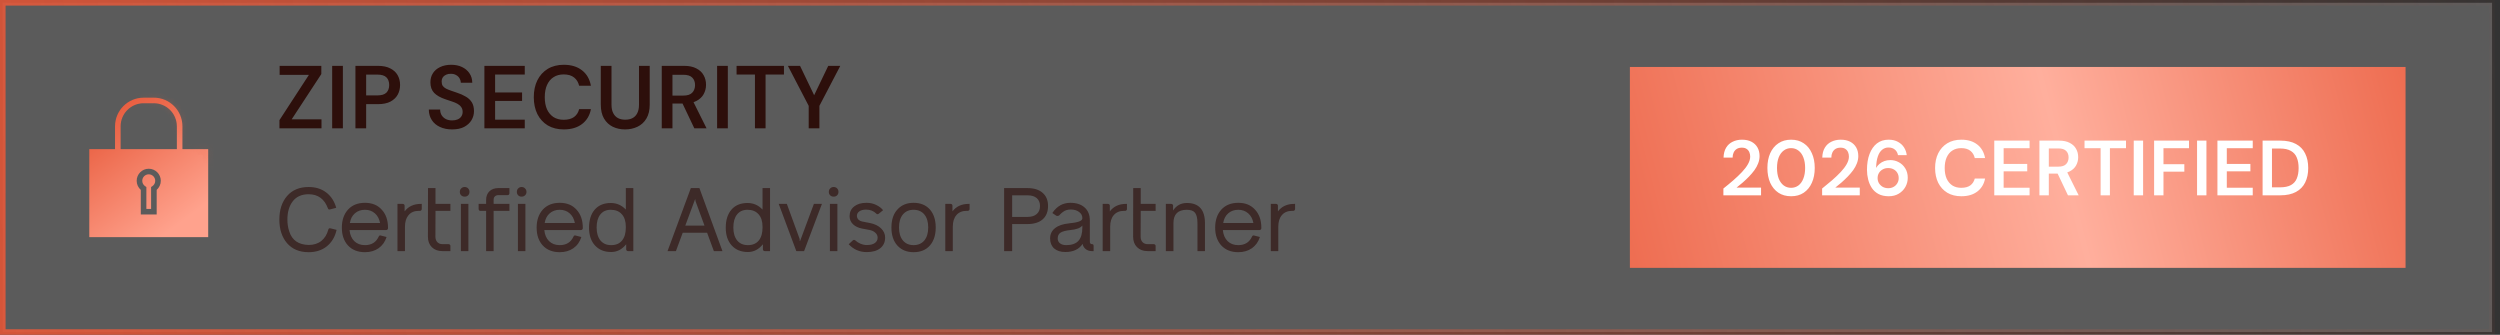 <svg width="448" height="60" viewBox="0 0 448 60" fill="none" xmlns="http://www.w3.org/2000/svg">
<rect x="0" y="0" width="448" height="60" fill="#333333" stroke="none"/>
<rect x="0.5" y="0.5" width="446.077" height="59" fill="#FBFBFB" fill-opacity="0.2"/>
<rect x="0.5" y="0.5" width="446.077" height="59" stroke="url(#paint0_linear_3001_631)"/>
<mask id="path-2-inside-1_3001_631" fill="white">
<path d="M27.561 17.5C30.395 17.5 32.692 19.798 32.692 22.632V26.73H37.308V42.5H16V26.73H20.615V22.632C20.615 19.798 22.913 17.5 25.747 17.5H27.561ZM26.653 30.238C25.46 30.239 24.492 31.206 24.492 32.399C24.492 33.048 24.779 33.629 25.23 34.024V38.438H28.077V34.024C28.528 33.629 28.815 33.048 28.815 32.399C28.815 31.206 27.847 30.238 26.653 30.238ZM26.653 31.238C27.295 31.238 27.815 31.758 27.815 32.399C27.815 32.801 27.611 33.156 27.299 33.365L27.077 33.514V37.438H26.23V33.514L26.009 33.365C25.696 33.156 25.492 32.801 25.492 32.399C25.492 31.758 26.012 31.238 26.653 31.238ZM25.747 18.5C23.465 18.5 21.615 20.35 21.615 22.632V26.73H31.692V22.632C31.692 20.35 29.842 18.5 27.561 18.5H25.747Z"/>
</mask>
<path d="M27.561 17.5C30.395 17.5 32.692 19.798 32.692 22.632V26.73H37.308V42.5H16V26.73H20.615V22.632C20.615 19.798 22.913 17.5 25.747 17.5H27.561ZM26.653 30.238C25.46 30.239 24.492 31.206 24.492 32.399C24.492 33.048 24.779 33.629 25.23 34.024V38.438H28.077V34.024C28.528 33.629 28.815 33.048 28.815 32.399C28.815 31.206 27.847 30.238 26.653 30.238ZM26.653 31.238C27.295 31.238 27.815 31.758 27.815 32.399C27.815 32.801 27.611 33.156 27.299 33.365L27.077 33.514V37.438H26.23V33.514L26.009 33.365C25.696 33.156 25.492 32.801 25.492 32.399C25.492 31.758 26.012 31.238 26.653 31.238ZM25.747 18.5C23.465 18.5 21.615 20.35 21.615 22.632V26.73H31.692V22.632C31.692 20.35 29.842 18.5 27.561 18.5H25.747Z" fill="url(#paint1_linear_3001_631)"/>
<path d="M27.561 17.5L27.561 16.5H27.561V17.5ZM32.692 26.73H31.692V27.73H32.692V26.73ZM37.308 26.73H38.308V25.73H37.308V26.73ZM37.308 42.5V43.5H38.308V42.5H37.308ZM16 42.5H15V43.5H16V42.5ZM16 26.73V25.73H15V26.73H16ZM20.615 26.73V27.73H21.615V26.73H20.615ZM26.653 30.238L26.653 29.238L26.653 29.238L26.653 30.238ZM24.492 32.399L23.492 32.399V32.399H24.492ZM25.23 34.024H26.23V33.571L25.89 33.272L25.23 34.024ZM25.23 38.438H24.23V39.438H25.23V38.438ZM28.077 38.438V39.438H29.077V38.438H28.077ZM28.077 34.024L27.418 33.272L27.077 33.571V34.024H28.077ZM28.815 32.399L29.815 32.399L29.815 32.399L28.815 32.399ZM26.653 31.238L26.653 30.238L26.653 30.238L26.653 31.238ZM27.815 32.399L28.815 32.399L28.815 32.399L27.815 32.399ZM27.299 33.365L27.855 34.196L27.856 34.196L27.299 33.365ZM27.077 33.514L26.521 32.683L26.077 32.98V33.514H27.077ZM27.077 37.438V38.438H28.077V37.438H27.077ZM26.23 37.438H25.23V38.438H26.23V37.438ZM26.23 33.514H27.23V32.98L26.787 32.683L26.23 33.514ZM26.009 33.365L25.452 34.196L25.452 34.196L26.009 33.365ZM25.492 32.399L24.492 32.399V32.399H25.492ZM21.615 26.73H20.615V27.73H21.615V26.73ZM31.692 26.73V27.73H32.692V26.73H31.692ZM27.561 18.5L27.561 17.5H27.561V18.5ZM27.561 17.5L27.561 18.5C29.842 18.5 31.692 20.35 31.692 22.632H32.692H33.692C33.692 19.245 30.947 16.5 27.561 16.5L27.561 17.5ZM32.692 22.632H31.692V26.73H32.692H33.692V22.632H32.692ZM32.692 26.73V27.73H37.308V26.73V25.73H32.692V26.73ZM37.308 26.73H36.308V42.5H37.308H38.308V26.73H37.308ZM37.308 42.5V41.5H16V42.5V43.5H37.308V42.5ZM16 42.5H17V26.73H16H15V42.5H16ZM16 26.73V27.73H20.615V26.73V25.73H16V26.73ZM20.615 26.73H21.615V22.632H20.615H19.615V26.73H20.615ZM20.615 22.632H21.615C21.615 20.35 23.465 18.5 25.747 18.5V17.5V16.5C22.361 16.5 19.615 19.245 19.615 22.632H20.615ZM25.747 17.5V18.5H27.561V17.5V16.5H25.747V17.5ZM26.653 30.238L26.653 29.238C24.908 29.239 23.493 30.654 23.492 32.399L24.492 32.399L25.492 32.4C25.492 31.758 26.012 31.238 26.654 31.238L26.653 30.238ZM24.492 32.399H23.492C23.492 33.35 23.914 34.201 24.571 34.776L25.23 34.024L25.89 33.272C25.644 33.057 25.492 32.746 25.492 32.399H24.492ZM25.23 34.024H24.23V38.438H25.23H26.23V34.024H25.23ZM25.23 38.438V39.438H28.077V38.438V37.438H25.23V38.438ZM28.077 38.438H29.077V34.024H28.077H27.077V38.438H28.077ZM28.077 34.024L28.736 34.776C29.393 34.201 29.815 33.35 29.815 32.399H28.815H27.815C27.815 32.746 27.663 33.057 27.418 33.272L28.077 34.024ZM28.815 32.399L29.815 32.399C29.815 30.653 28.398 29.238 26.653 29.238V30.238V31.238C27.295 31.238 27.815 31.759 27.815 32.4L28.815 32.399ZM26.653 31.238V32.238C26.743 32.238 26.815 32.311 26.815 32.4L27.815 32.399L28.815 32.399C28.815 31.206 27.847 30.238 26.653 30.238V31.238ZM27.815 32.399H26.815C26.815 32.453 26.79 32.503 26.742 32.535L27.299 33.365L27.856 34.196C28.433 33.809 28.815 33.148 28.815 32.399H27.815ZM27.299 33.365L26.742 32.534L26.521 32.683L27.077 33.514L27.634 34.345L27.855 34.196L27.299 33.365ZM27.077 33.514H26.077V37.438H27.077H28.077V33.514H27.077ZM27.077 37.438V36.438H26.23V37.438V38.438H27.077V37.438ZM26.23 37.438H27.23V33.514H26.23H25.23V37.438H26.23ZM26.23 33.514L26.787 32.683L26.565 32.534L26.009 33.365L25.452 34.196L25.674 34.345L26.23 33.514ZM26.009 33.365L26.566 32.535C26.518 32.503 26.492 32.453 26.492 32.399H25.492H24.492C24.492 33.148 24.874 33.809 25.452 34.196L26.009 33.365ZM25.492 32.399L26.492 32.4C26.492 32.311 26.565 32.238 26.654 32.238L26.653 31.238L26.653 30.238C25.46 30.239 24.493 31.206 24.492 32.399L25.492 32.399ZM25.747 18.5V17.5C22.913 17.5 20.615 19.798 20.615 22.632H21.615H22.615C22.615 20.902 24.018 19.5 25.747 19.5V18.5ZM21.615 22.632H20.615V26.73H21.615H22.615V22.632H21.615ZM21.615 26.73V27.73H31.692V26.73V25.73H21.615V26.73ZM31.692 26.73H32.692V22.632H31.692H30.692V26.73H31.692ZM31.692 22.632H32.692C32.692 19.798 30.395 17.5 27.561 17.5L27.561 18.5L27.561 19.5C29.29 19.5 30.692 20.902 30.692 22.632H31.692ZM27.561 18.5V17.5H25.747V18.5V19.5H27.561V18.5Z" fill="url(#paint2_linear_3001_631)" mask="url(#path-2-inside-1_3001_631)"/>
<path d="M50.077 23V21.528L55.357 13.416H50.109V11.8H57.581V13.272L52.269 21.384H57.613V23H50.077ZM59.523 23V11.8H61.443V23H59.523ZM63.695 23V11.8H67.727C68.623 11.8 69.364 11.955 69.951 12.264C70.537 12.563 70.975 12.968 71.263 13.48C71.551 13.992 71.695 14.579 71.695 15.24C71.695 15.859 71.556 16.429 71.279 16.952C71.001 17.464 70.569 17.88 69.983 18.2C69.396 18.509 68.644 18.664 67.727 18.664H65.615V23H63.695ZM65.615 17.096H67.615C68.372 17.096 68.916 16.931 69.247 16.6C69.577 16.259 69.743 15.805 69.743 15.24C69.743 14.653 69.577 14.195 69.247 13.864C68.916 13.533 68.372 13.368 67.615 13.368H65.615V17.096ZM81.017 23.192C80.206 23.192 79.486 23.048 78.857 22.76C78.228 22.472 77.737 22.061 77.385 21.528C77.033 20.995 76.852 20.36 76.841 19.624H78.873C78.873 19.997 78.958 20.333 79.129 20.632C79.31 20.92 79.556 21.149 79.865 21.32C80.185 21.491 80.569 21.576 81.017 21.576C81.401 21.576 81.732 21.517 82.009 21.4C82.297 21.272 82.516 21.096 82.665 20.872C82.825 20.637 82.905 20.365 82.905 20.056C82.905 19.704 82.82 19.416 82.649 19.192C82.489 18.957 82.265 18.76 81.977 18.6C81.689 18.44 81.358 18.301 80.985 18.184C80.612 18.056 80.217 17.923 79.801 17.784C78.916 17.485 78.249 17.107 77.801 16.648C77.353 16.179 77.129 15.555 77.129 14.776C77.129 14.125 77.284 13.565 77.593 13.096C77.902 12.627 78.334 12.264 78.889 12.008C79.454 11.741 80.105 11.608 80.841 11.608C81.588 11.608 82.238 11.741 82.793 12.008C83.358 12.275 83.801 12.648 84.121 13.128C84.452 13.597 84.622 14.163 84.633 14.824H82.585C82.574 14.547 82.5 14.291 82.361 14.056C82.222 13.811 82.02 13.613 81.753 13.464C81.497 13.304 81.182 13.224 80.809 13.224C80.489 13.213 80.201 13.267 79.945 13.384C79.7 13.491 79.502 13.651 79.353 13.864C79.214 14.067 79.145 14.323 79.145 14.632C79.145 14.931 79.209 15.181 79.337 15.384C79.476 15.576 79.673 15.741 79.929 15.88C80.185 16.008 80.484 16.131 80.825 16.248C81.166 16.365 81.54 16.493 81.945 16.632C82.5 16.813 83.001 17.037 83.449 17.304C83.908 17.56 84.27 17.896 84.537 18.312C84.804 18.728 84.937 19.267 84.937 19.928C84.937 20.504 84.788 21.043 84.489 21.544C84.19 22.035 83.753 22.435 83.177 22.744C82.601 23.043 81.881 23.192 81.017 23.192ZM86.804 23V11.8H94.036V13.352H88.724V16.568H93.556V18.088H88.724V21.448H94.036V23H86.804ZM101.03 23.192C99.921 23.192 98.961 22.952 98.15 22.472C97.35 21.981 96.731 21.304 96.294 20.44C95.867 19.565 95.654 18.557 95.654 17.416C95.654 16.264 95.867 15.256 96.294 14.392C96.731 13.517 97.35 12.835 98.15 12.344C98.961 11.853 99.921 11.608 101.03 11.608C102.363 11.608 103.451 11.939 104.294 12.6C105.137 13.251 105.67 14.173 105.894 15.368H103.782C103.633 14.739 103.329 14.243 102.87 13.88C102.411 13.517 101.793 13.336 101.014 13.336C100.31 13.336 99.702 13.501 99.19 13.832C98.689 14.152 98.299 14.621 98.022 15.24C97.755 15.848 97.622 16.573 97.622 17.416C97.622 18.259 97.755 18.984 98.022 19.592C98.299 20.189 98.689 20.653 99.19 20.984C99.702 21.304 100.31 21.464 101.014 21.464C101.793 21.464 102.411 21.299 102.87 20.968C103.329 20.627 103.633 20.157 103.782 19.56H105.894C105.681 20.691 105.147 21.581 104.294 22.232C103.451 22.872 102.363 23.192 101.03 23.192ZM112.013 23.192C111.202 23.192 110.466 23.032 109.805 22.712C109.154 22.392 108.631 21.901 108.237 21.24C107.853 20.579 107.661 19.747 107.661 18.744V11.8H109.581V18.76C109.581 19.368 109.682 19.869 109.885 20.264C110.087 20.659 110.37 20.957 110.733 21.16C111.106 21.352 111.543 21.448 112.045 21.448C112.557 21.448 112.994 21.352 113.357 21.16C113.73 20.957 114.013 20.659 114.205 20.264C114.407 19.869 114.509 19.368 114.509 18.76V11.8H116.429V18.744C116.429 19.747 116.231 20.579 115.837 21.24C115.442 21.901 114.909 22.392 114.237 22.712C113.565 23.032 112.823 23.192 112.013 23.192ZM118.585 23V11.8H122.601C123.487 11.8 124.217 11.955 124.793 12.264C125.38 12.563 125.812 12.968 126.089 13.48C126.377 13.981 126.521 14.552 126.521 15.192C126.521 15.789 126.383 16.344 126.105 16.856C125.828 17.368 125.396 17.779 124.809 18.088C124.223 18.397 123.471 18.552 122.553 18.552H120.505V23H118.585ZM124.425 23L122.073 18.056H124.153L126.617 23H124.425ZM120.505 17.128H122.473C123.188 17.128 123.711 16.957 124.041 16.616C124.383 16.264 124.553 15.805 124.553 15.24C124.553 14.685 124.388 14.243 124.057 13.912C123.727 13.571 123.199 13.4 122.473 13.4H120.505V17.128ZM128.507 23V11.8H130.427V23H128.507ZM135.287 23V13.352H131.991V11.8H140.487V13.352H137.191V23H135.287ZM144.918 23V18.968L141.19 11.8H143.366L146.102 17.496H145.686L148.422 11.8H150.582L146.838 18.968V23H144.918Z" fill="#2D0F0B"/>
<path opacity="0.64" d="M55.309 45.192C53.655 45.192 52.365 44.653 51.437 43.576C50.519 42.499 50.061 41.091 50.061 39.352C50.061 37.592 50.525 36.179 51.453 35.112C52.381 34.045 53.666 33.512 55.309 33.512C56.567 33.512 57.623 33.843 58.477 34.504C59.33 35.155 59.922 36.067 60.253 37.24L59.133 37.528C58.951 37.581 58.829 37.517 58.765 37.336C58.135 35.651 56.983 34.808 55.309 34.808C54.061 34.808 53.111 35.229 52.461 36.072C51.821 36.904 51.501 37.997 51.501 39.352C51.501 40.131 51.618 40.856 51.853 41.528C52.354 43.064 53.506 43.853 55.309 43.896C56.226 43.896 56.983 43.656 57.581 43.176C58.189 42.685 58.605 42.013 58.829 41.16C58.882 40.947 59.015 40.867 59.229 40.92L60.317 41.192C60.039 42.44 59.458 43.421 58.573 44.136C57.698 44.84 56.61 45.192 55.309 45.192ZM65.403 36.344C66.673 36.344 67.675 36.755 68.411 37.576C69.158 38.387 69.531 39.459 69.531 40.792V40.904C69.531 40.989 69.499 41.064 69.435 41.128C69.371 41.192 69.297 41.224 69.211 41.224H62.635C62.71 42.056 62.993 42.717 63.483 43.208C63.974 43.688 64.614 43.928 65.403 43.928C66.577 43.928 67.398 43.416 67.867 42.392C67.942 42.221 68.059 42.157 68.219 42.2L69.275 42.472C68.998 43.336 68.518 44.008 67.835 44.488C67.153 44.957 66.342 45.192 65.403 45.192C64.123 45.192 63.11 44.792 62.363 43.992C61.627 43.192 61.259 42.125 61.259 40.792C61.259 39.459 61.627 38.381 62.363 37.56C63.11 36.749 64.123 36.344 65.403 36.344ZM65.403 37.592C64.678 37.592 64.075 37.805 63.595 38.232C63.115 38.648 62.817 39.224 62.699 39.96H68.107C67.969 39.224 67.659 38.648 67.179 38.232C66.699 37.805 66.107 37.592 65.403 37.592ZM80.714 36.536V37.784H78.042L78.026 42.424C78.026 42.819 78.138 43.139 78.362 43.384C78.597 43.629 78.906 43.752 79.29 43.752H80.394C80.479 43.752 80.554 43.784 80.618 43.848C80.682 43.901 80.714 43.971 80.714 44.056V45H79.29C78.49 45 77.855 44.765 77.386 44.296C76.916 43.827 76.682 43.203 76.682 42.424L76.698 33.704H78.042V36.536H80.714ZM72.506 36.84V37.88C73.178 36.984 74.154 36.536 75.434 36.536H75.578V37.464C75.578 37.549 75.546 37.624 75.482 37.688C75.418 37.752 75.349 37.784 75.274 37.784H75.05C74.26 37.784 73.647 38.04 73.21 38.552C72.783 39.053 72.57 39.741 72.57 40.616V45H71.226V36.536H72.186C72.271 36.536 72.346 36.568 72.41 36.632C72.474 36.685 72.506 36.755 72.506 36.84ZM84.129 34.392C84.129 34.637 84.049 34.84 83.889 35C83.729 35.16 83.521 35.24 83.265 35.24C83.019 35.24 82.811 35.16 82.641 35C82.481 34.84 82.401 34.637 82.401 34.392C82.401 34.136 82.481 33.928 82.641 33.768C82.811 33.597 83.019 33.512 83.265 33.512C83.521 33.512 83.729 33.597 83.889 33.768C84.049 33.928 84.129 34.136 84.129 34.392ZM83.937 45H82.593V36.536H83.937V45ZM94.09 35C93.93 35.16 93.722 35.24 93.466 35.24C93.221 35.24 93.018 35.16 92.858 35C92.698 34.84 92.618 34.637 92.618 34.392C92.618 34.136 92.698 33.928 92.858 33.768C93.018 33.597 93.221 33.512 93.466 33.512C93.722 33.512 93.93 33.597 94.09 33.768C94.261 33.928 94.346 34.136 94.346 34.392C94.346 34.637 94.261 34.84 94.09 35ZM87.114 36.536V35.8C87.114 35.171 87.312 34.664 87.706 34.28C88.101 33.896 88.634 33.704 89.306 33.704H91.29V34.648C91.29 34.733 91.258 34.808 91.194 34.872C91.13 34.936 91.056 34.968 90.97 34.968H89.306C89.05 34.968 88.842 35.043 88.682 35.192C88.533 35.341 88.458 35.544 88.458 35.8V36.536H91.29V37.784H88.458V45H87.114V37.784H86.074C85.989 37.784 85.914 37.752 85.85 37.688C85.797 37.624 85.77 37.549 85.77 37.464V36.536H87.114ZM94.154 45H92.81V36.536H94.154V45ZM100.309 36.344C101.579 36.344 102.581 36.755 103.317 37.576C104.064 38.387 104.437 39.459 104.437 40.792V40.904C104.437 40.989 104.405 41.064 104.341 41.128C104.277 41.192 104.203 41.224 104.117 41.224H97.541C97.616 42.056 97.899 42.717 98.389 43.208C98.88 43.688 99.52 43.928 100.309 43.928C101.483 43.928 102.304 43.416 102.773 42.392C102.848 42.221 102.965 42.157 103.125 42.2L104.181 42.472C103.904 43.336 103.424 44.008 102.741 44.488C102.059 44.957 101.248 45.192 100.309 45.192C99.029 45.192 98.016 44.792 97.269 43.992C96.534 43.192 96.165 42.125 96.165 40.792C96.165 39.459 96.534 38.381 97.269 37.56C98.016 36.749 99.029 36.344 100.309 36.344ZM100.309 37.592C99.584 37.592 98.981 37.805 98.501 38.232C98.022 38.648 97.723 39.224 97.606 39.96H103.013C102.875 39.224 102.565 38.648 102.085 38.232C101.605 37.805 101.013 37.592 100.309 37.592ZM112.148 37.56V33.704H113.492V45H112.532C112.447 45 112.372 44.968 112.308 44.904C112.244 44.84 112.212 44.765 112.212 44.68V43.768C111.476 44.696 110.58 45.16 109.524 45.16C108.308 45.16 107.343 44.771 106.628 43.992C105.913 43.213 105.556 42.152 105.556 40.808C105.556 39.432 105.897 38.349 106.58 37.56C107.273 36.771 108.228 36.376 109.444 36.376C110.511 36.376 111.412 36.771 112.148 37.56ZM109.524 43.928C110.367 43.928 111.012 43.656 111.46 43.112C111.919 42.568 112.148 41.784 112.148 40.76V40.648C112.148 39.667 111.908 38.915 111.428 38.392C110.959 37.859 110.297 37.592 109.444 37.592C108.644 37.592 108.02 37.875 107.572 38.44C107.135 38.995 106.916 39.768 106.916 40.76C106.916 41.752 107.145 42.531 107.604 43.096C108.063 43.651 108.703 43.928 109.524 43.928ZM129.462 45H127.926L126.71 41.704H122.342L121.126 45H119.622L123.798 33.704H125.334L129.462 45ZM124.55 35.72L122.806 40.424H126.246L124.646 36.072C124.625 35.987 124.614 35.933 124.614 35.912V35.8C124.614 35.747 124.593 35.72 124.55 35.72ZM136.648 37.56V33.704H137.992V45H137.032C136.947 45 136.872 44.968 136.808 44.904C136.744 44.84 136.712 44.765 136.712 44.68V43.768C135.976 44.696 135.08 45.16 134.024 45.16C132.808 45.16 131.843 44.771 131.128 43.992C130.413 43.213 130.056 42.152 130.056 40.808C130.056 39.432 130.397 38.349 131.08 37.56C131.773 36.771 132.728 36.376 133.944 36.376C135.011 36.376 135.912 36.771 136.648 37.56ZM134.024 43.928C134.867 43.928 135.512 43.656 135.96 43.112C136.419 42.568 136.648 41.784 136.648 40.76V40.648C136.648 39.667 136.408 38.915 135.928 38.392C135.459 37.859 134.797 37.592 133.944 37.592C133.144 37.592 132.52 37.875 132.072 38.44C131.635 38.995 131.416 39.768 131.416 40.76C131.416 41.752 131.645 42.531 132.104 43.096C132.563 43.651 133.203 43.928 134.024 43.928ZM143.37 43.208L145.85 36.536H147.29L144.09 45H142.698L139.546 36.536H141.002L143.274 42.76C143.295 42.845 143.306 42.899 143.306 42.92V43.128C143.306 43.181 143.327 43.208 143.37 43.208ZM150.254 34.392C150.254 34.637 150.174 34.84 150.014 35C149.854 35.16 149.646 35.24 149.39 35.24C149.144 35.24 148.936 35.16 148.766 35C148.606 34.84 148.526 34.637 148.526 34.392C148.526 34.136 148.606 33.928 148.766 33.768C148.936 33.597 149.144 33.512 149.39 33.512C149.646 33.512 149.854 33.597 150.014 33.768C150.174 33.928 150.254 34.136 150.254 34.392ZM150.062 45H148.718V36.536H150.062V45ZM155.319 45.176C154.039 45.176 152.962 44.707 152.087 43.768L152.839 43.064C152.978 42.957 153.122 42.963 153.271 43.08C153.517 43.315 153.826 43.512 154.199 43.672C154.583 43.832 154.957 43.912 155.319 43.912C155.949 43.912 156.429 43.795 156.759 43.56C157.101 43.325 157.271 43 157.271 42.584C157.271 42.243 157.133 41.949 156.855 41.704C156.589 41.448 156.215 41.277 155.735 41.192L154.519 40.968C153.826 40.84 153.271 40.579 152.855 40.184C152.45 39.779 152.247 39.299 152.247 38.744C152.247 38.008 152.519 37.427 153.063 37C153.607 36.563 154.343 36.344 155.271 36.344C155.933 36.344 156.525 36.477 157.047 36.744C157.57 37 157.97 37.309 158.247 37.672L157.479 38.296C157.319 38.424 157.17 38.419 157.031 38.28C156.551 37.8 155.938 37.56 155.191 37.56C154.69 37.56 154.29 37.667 153.991 37.88C153.703 38.083 153.559 38.349 153.559 38.68C153.559 38.925 153.645 39.144 153.815 39.336C153.997 39.517 154.242 39.64 154.551 39.704C154.775 39.757 154.994 39.8 155.207 39.832C155.431 39.864 155.655 39.907 155.879 39.96C156.733 40.131 157.399 40.451 157.879 40.92C158.37 41.389 158.615 41.944 158.615 42.584C158.615 43.384 158.322 44.019 157.735 44.488C157.149 44.947 156.343 45.176 155.319 45.176ZM163.712 45.192C162.506 45.192 161.541 44.797 160.816 44.008C160.101 43.219 159.744 42.141 159.744 40.776C159.744 39.4 160.101 38.323 160.816 37.544C161.541 36.744 162.506 36.344 163.712 36.344C164.949 36.344 165.92 36.739 166.624 37.528C167.328 38.317 167.68 39.4 167.68 40.776C167.68 42.131 167.328 43.208 166.624 44.008C165.92 44.797 164.949 45.192 163.712 45.192ZM161.792 43.08C162.261 43.645 162.901 43.928 163.712 43.928C164.533 43.928 165.178 43.645 165.648 43.08C166.106 42.525 166.336 41.752 166.336 40.76C166.336 39.768 166.106 38.995 165.648 38.44C165.178 37.875 164.533 37.592 163.712 37.592C162.901 37.592 162.261 37.875 161.792 38.44C161.333 38.995 161.104 39.768 161.104 40.76C161.104 41.752 161.333 42.525 161.792 43.08ZM173.606 36.536H173.75V37.464C173.75 37.549 173.718 37.624 173.654 37.688C173.59 37.752 173.52 37.784 173.446 37.784H173.222C172.432 37.784 171.819 38.04 171.382 38.552C170.955 39.053 170.742 39.741 170.742 40.616V45H169.398V36.536H170.358C170.443 36.536 170.518 36.568 170.582 36.632C170.646 36.685 170.678 36.755 170.678 36.84V37.88C171.35 36.984 172.326 36.536 173.606 36.536ZM179.937 33.704H184.097C185.281 33.704 186.193 33.987 186.833 34.552C187.484 35.107 187.809 35.896 187.809 36.92C187.809 37.955 187.484 38.755 186.833 39.32C186.193 39.875 185.281 40.152 184.097 40.152H181.377V45H179.937V33.704ZM181.377 38.872H184.097C184.833 38.872 185.393 38.701 185.777 38.36C186.172 38.019 186.369 37.539 186.369 36.92C186.369 36.301 186.172 35.827 185.777 35.496C185.393 35.165 184.833 35 184.097 35H181.377V38.872ZM195.684 43.752H195.7C195.881 43.752 195.972 43.843 195.972 44.024V45H195.7C195.252 45 194.873 44.883 194.564 44.648C194.265 44.413 194.078 44.099 194.004 43.704C193.364 44.675 192.329 45.16 190.9 45.16C190.057 45.16 189.39 44.947 188.9 44.52C188.42 44.083 188.18 43.485 188.18 42.728C188.18 41.96 188.473 41.347 189.06 40.888C189.646 40.419 190.489 40.131 191.588 40.024C193.134 39.885 193.924 39.597 193.956 39.16V39.048C193.956 38.632 193.764 38.28 193.38 37.992C193.006 37.693 192.5 37.544 191.86 37.544C191.316 37.544 190.857 37.688 190.484 37.976C190.366 38.061 190.281 38.131 190.228 38.184C190.206 38.205 190.169 38.237 190.116 38.28C190.073 38.323 190.03 38.365 189.988 38.408C189.956 38.44 189.924 38.472 189.892 38.504L189.844 38.568C189.769 38.643 189.662 38.685 189.524 38.696C189.396 38.707 189.294 38.68 189.22 38.616L188.58 38.168C189.39 36.952 190.468 36.344 191.812 36.344C192.889 36.344 193.737 36.621 194.356 37.176C194.985 37.72 195.3 38.504 195.3 39.528V43.288C195.3 43.597 195.428 43.752 195.684 43.752ZM191.06 43.928C192.052 43.928 192.782 43.672 193.252 43.16C193.721 42.648 193.956 41.859 193.956 40.792V40.408C193.636 40.845 192.926 41.117 191.828 41.224C190.985 41.309 190.393 41.464 190.052 41.688C189.71 41.912 189.54 42.259 189.54 42.728C189.54 43.101 189.678 43.395 189.956 43.608C190.233 43.821 190.601 43.928 191.06 43.928ZM207.089 36.536V37.784H204.417L204.401 42.424C204.401 42.819 204.513 43.139 204.737 43.384C204.972 43.629 205.281 43.752 205.665 43.752H206.769C206.854 43.752 206.929 43.784 206.993 43.848C207.057 43.901 207.089 43.971 207.089 44.056V45H205.665C204.865 45 204.23 44.765 203.761 44.296C203.292 43.827 203.057 43.203 203.057 42.424L203.073 33.704H204.417V36.536H207.089ZM198.881 36.84V37.88C199.553 36.984 200.529 36.536 201.809 36.536H201.953V37.464C201.953 37.549 201.921 37.624 201.857 37.688C201.793 37.752 201.724 37.784 201.649 37.784H201.425C200.636 37.784 200.022 38.04 199.585 38.552C199.158 39.053 198.945 39.741 198.945 40.616V45H197.601V36.536H198.561C198.646 36.536 198.721 36.568 198.785 36.632C198.849 36.685 198.881 36.755 198.881 36.84ZM212.68 36.376C214.845 36.376 215.928 37.581 215.928 39.992V45H214.584V39.992C214.584 39.139 214.445 38.525 214.168 38.152C213.89 37.779 213.394 37.592 212.68 37.592C211.08 37.592 210.28 38.392 210.28 39.992V45H208.92V36.536H209.896C209.981 36.536 210.056 36.568 210.12 36.632C210.184 36.685 210.216 36.755 210.216 36.84V37.72C210.802 36.824 211.624 36.376 212.68 36.376ZM221.903 36.344C223.173 36.344 224.175 36.755 224.911 37.576C225.658 38.387 226.031 39.459 226.031 40.792V40.904C226.031 40.989 225.999 41.064 225.935 41.128C225.871 41.192 225.797 41.224 225.711 41.224H219.135C219.21 42.056 219.493 42.717 219.983 43.208C220.474 43.688 221.114 43.928 221.903 43.928C223.077 43.928 223.898 43.416 224.367 42.392C224.442 42.221 224.559 42.157 224.719 42.2L225.775 42.472C225.498 43.336 225.018 44.008 224.335 44.488C223.653 44.957 222.842 45.192 221.903 45.192C220.623 45.192 219.61 44.792 218.863 43.992C218.127 43.192 217.759 42.125 217.759 40.792C217.759 39.459 218.127 38.381 218.863 37.56C219.61 36.749 220.623 36.344 221.903 36.344ZM221.903 37.592C221.178 37.592 220.575 37.805 220.095 38.232C219.615 38.648 219.317 39.224 219.199 39.96H224.607C224.469 39.224 224.159 38.648 223.679 38.232C223.199 37.805 222.607 37.592 221.903 37.592ZM231.934 36.536H232.078V37.464C232.078 37.549 232.046 37.624 231.982 37.688C231.918 37.752 231.849 37.784 231.774 37.784H231.55C230.761 37.784 230.147 38.04 229.71 38.552C229.283 39.053 229.07 39.741 229.07 40.616V45H227.726V36.536H228.686C228.771 36.536 228.846 36.568 228.91 36.632C228.974 36.685 229.006 36.755 229.006 36.84V37.88C229.678 36.984 230.654 36.536 231.934 36.536Z" fill="#2D0F0B"/>
<rect width="139" height="36" transform="translate(292.076 12)" fill="url(#paint3_linear_3001_631)"/>
<path d="M308.832 35V33.782C309.458 33.287 310.055 32.793 310.624 32.298C311.194 31.803 311.707 31.313 312.164 30.828C312.622 30.343 312.981 29.867 313.242 29.4C313.504 28.933 313.634 28.485 313.634 28.056C313.634 27.776 313.583 27.515 313.48 27.272C313.378 27.029 313.214 26.833 312.99 26.684C312.776 26.535 312.486 26.46 312.122 26.46C311.768 26.46 311.464 26.539 311.212 26.698C310.97 26.857 310.788 27.071 310.666 27.342C310.545 27.603 310.484 27.902 310.484 28.238H308.86C308.879 27.529 309.033 26.936 309.322 26.46C309.612 25.984 310.004 25.629 310.498 25.396C310.993 25.153 311.548 25.032 312.164 25.032C312.827 25.032 313.392 25.153 313.858 25.396C314.325 25.639 314.684 25.979 314.936 26.418C315.188 26.857 315.314 27.375 315.314 27.972C315.314 28.411 315.23 28.845 315.062 29.274C314.904 29.694 314.68 30.105 314.39 30.506C314.101 30.898 313.774 31.281 313.41 31.654C313.056 32.018 312.687 32.368 312.304 32.704C311.922 33.031 311.553 33.334 311.198 33.614H315.58V35H308.832ZM320.974 35.168C320.088 35.168 319.327 34.958 318.692 34.538C318.058 34.109 317.568 33.516 317.222 32.76C316.886 31.995 316.718 31.108 316.718 30.1C316.718 29.092 316.886 28.21 317.222 27.454C317.568 26.689 318.058 26.096 318.692 25.676C319.327 25.247 320.088 25.032 320.974 25.032C321.852 25.032 322.603 25.247 323.228 25.676C323.863 26.096 324.348 26.689 324.684 27.454C325.03 28.21 325.202 29.092 325.202 30.1C325.202 31.108 325.03 31.995 324.684 32.76C324.348 33.516 323.863 34.109 323.228 34.538C322.603 34.958 321.852 35.168 320.974 35.168ZM320.96 33.656C321.455 33.656 321.894 33.516 322.276 33.236C322.659 32.947 322.953 32.536 323.158 32.004C323.373 31.472 323.48 30.837 323.48 30.1C323.48 29.363 323.373 28.728 323.158 28.196C322.953 27.664 322.659 27.258 322.276 26.978C321.894 26.689 321.455 26.544 320.96 26.544C320.466 26.544 320.027 26.689 319.644 26.978C319.262 27.258 318.963 27.664 318.748 28.196C318.543 28.728 318.44 29.363 318.44 30.1C318.44 30.837 318.543 31.472 318.748 32.004C318.963 32.536 319.262 32.947 319.644 33.236C320.027 33.516 320.466 33.656 320.96 33.656ZM326.524 35V33.782C327.149 33.287 327.746 32.793 328.316 32.298C328.885 31.803 329.398 31.313 329.856 30.828C330.313 30.343 330.672 29.867 330.934 29.4C331.195 28.933 331.326 28.485 331.326 28.056C331.326 27.776 331.274 27.515 331.172 27.272C331.069 27.029 330.906 26.833 330.682 26.684C330.467 26.535 330.178 26.46 329.814 26.46C329.459 26.46 329.156 26.539 328.904 26.698C328.661 26.857 328.479 27.071 328.358 27.342C328.236 27.603 328.176 27.902 328.176 28.238H326.552C326.57 27.529 326.724 26.936 327.014 26.46C327.303 25.984 327.695 25.629 328.19 25.396C328.684 25.153 329.24 25.032 329.856 25.032C330.518 25.032 331.083 25.153 331.55 25.396C332.016 25.639 332.376 25.979 332.628 26.418C332.88 26.857 333.006 27.375 333.006 27.972C333.006 28.411 332.922 28.845 332.754 29.274C332.595 29.694 332.371 30.105 332.082 30.506C331.792 30.898 331.466 31.281 331.102 31.654C330.747 32.018 330.378 32.368 329.996 32.704C329.613 33.031 329.244 33.334 328.89 33.614H333.272V35H326.524ZM338.468 35.168C337.74 35.168 337.124 35.033 336.62 34.762C336.125 34.491 335.728 34.132 335.43 33.684C335.131 33.227 334.912 32.718 334.772 32.158C334.632 31.598 334.562 31.024 334.562 30.436C334.562 29.344 334.716 28.397 335.024 27.594C335.332 26.782 335.77 26.152 336.34 25.704C336.918 25.256 337.614 25.032 338.426 25.032C339.098 25.032 339.662 25.163 340.12 25.424C340.586 25.676 340.95 26.012 341.212 26.432C341.473 26.852 341.632 27.309 341.688 27.804H340.12C340.036 27.365 339.844 27.029 339.546 26.796C339.256 26.553 338.878 26.432 338.412 26.432C337.992 26.432 337.618 26.563 337.292 26.824C336.965 27.085 336.708 27.477 336.522 28C336.335 28.523 336.228 29.185 336.2 29.988C336.2 30.007 336.2 30.025 336.2 30.044C336.2 30.053 336.2 30.067 336.2 30.086C336.349 29.815 336.55 29.577 336.802 29.372C337.054 29.157 337.343 28.989 337.67 28.868C338.006 28.747 338.365 28.686 338.748 28.686C339.298 28.686 339.807 28.817 340.274 29.078C340.75 29.33 341.132 29.694 341.422 30.17C341.72 30.646 341.87 31.206 341.87 31.85C341.87 32.438 341.73 32.984 341.45 33.488C341.17 33.992 340.773 34.398 340.26 34.706C339.746 35.014 339.149 35.168 338.468 35.168ZM338.37 33.726C338.734 33.726 339.056 33.647 339.336 33.488C339.616 33.329 339.835 33.115 339.994 32.844C340.162 32.573 340.246 32.265 340.246 31.92C340.246 31.556 340.162 31.239 339.994 30.968C339.835 30.697 339.611 30.487 339.322 30.338C339.042 30.189 338.72 30.114 338.356 30.114C338.001 30.114 337.679 30.193 337.39 30.352C337.11 30.501 336.886 30.711 336.718 30.982C336.55 31.253 336.466 31.561 336.466 31.906C336.466 32.261 336.55 32.573 336.718 32.844C336.886 33.115 337.11 33.329 337.39 33.488C337.679 33.647 338.006 33.726 338.37 33.726ZM351.473 35.168C350.502 35.168 349.662 34.958 348.953 34.538C348.253 34.109 347.712 33.516 347.329 32.76C346.956 31.995 346.769 31.113 346.769 30.114C346.769 29.106 346.956 28.224 347.329 27.468C347.712 26.703 348.253 26.105 348.953 25.676C349.662 25.247 350.502 25.032 351.473 25.032C352.64 25.032 353.592 25.321 354.329 25.9C355.066 26.469 355.533 27.277 355.729 28.322H353.881C353.75 27.771 353.484 27.337 353.083 27.02C352.682 26.703 352.14 26.544 351.459 26.544C350.843 26.544 350.311 26.689 349.863 26.978C349.424 27.258 349.084 27.669 348.841 28.21C348.608 28.742 348.491 29.377 348.491 30.114C348.491 30.851 348.608 31.486 348.841 32.018C349.084 32.541 349.424 32.947 349.863 33.236C350.311 33.516 350.843 33.656 351.459 33.656C352.14 33.656 352.682 33.511 353.083 33.222C353.484 32.923 353.75 32.513 353.881 31.99H355.729C355.542 32.979 355.076 33.759 354.329 34.328C353.592 34.888 352.64 35.168 351.473 35.168ZM357.373 35V25.2H363.701V26.558H359.053V29.372H363.281V30.702H359.053V33.642H363.701V35H357.373ZM365.467 35V25.2H368.981C369.755 25.2 370.395 25.335 370.899 25.606C371.412 25.867 371.79 26.222 372.033 26.67C372.285 27.109 372.411 27.608 372.411 28.168C372.411 28.691 372.289 29.176 372.047 29.624C371.804 30.072 371.426 30.431 370.913 30.702C370.399 30.973 369.741 31.108 368.939 31.108H367.147V35H365.467ZM370.577 35L368.519 30.674H370.339L372.495 35H370.577ZM367.147 29.862H368.869C369.494 29.862 369.951 29.713 370.241 29.414C370.539 29.106 370.689 28.705 370.689 28.21C370.689 27.725 370.544 27.337 370.255 27.048C369.965 26.749 369.503 26.6 368.869 26.6H367.147V29.862ZM376.43 35V26.558H373.546V25.2H380.98V26.558H378.096V35H376.43ZM382.365 35V25.2H384.045V35H382.365ZM386.015 35V25.2H392.273V26.558H387.695V29.428H391.433V30.758H387.695V35H386.015ZM393.713 35V25.2H395.393V35H393.713ZM397.363 35V25.2H403.691V26.558H399.043V29.372H403.271V30.702H399.043V33.642H403.691V35H397.363ZM405.457 35V25.2H408.621C409.76 25.2 410.698 25.401 411.435 25.802C412.182 26.203 412.732 26.773 413.087 27.51C413.451 28.238 413.633 29.106 413.633 30.114C413.633 31.103 413.451 31.967 413.087 32.704C412.732 33.432 412.182 33.997 411.435 34.398C410.698 34.799 409.76 35 408.621 35H405.457ZM407.137 33.572H408.537C409.386 33.572 410.054 33.437 410.539 33.166C411.034 32.886 411.384 32.489 411.589 31.976C411.804 31.453 411.911 30.833 411.911 30.114C411.911 29.386 411.804 28.765 411.589 28.252C411.384 27.729 411.034 27.328 410.539 27.048C410.054 26.759 409.386 26.614 408.537 26.614H407.137V33.572Z" fill="white"/>
<defs>
<linearGradient id="paint0_linear_3001_631" x1="-46.5" y1="81.265" x2="449.946" y2="-37.523" gradientUnits="userSpaceOnUse">
<stop stop-color="#E7593A"/>
<stop offset="1" stop-color="#E7593A" stop-opacity="0"/>
</linearGradient>
<linearGradient id="paint1_linear_3001_631" x1="20" y1="18" x2="35" y2="38" gradientUnits="userSpaceOnUse">
<stop stop-color="#E7593A"/>
<stop offset="1" stop-color="#FFA28D"/>
</linearGradient>
<linearGradient id="paint2_linear_3001_631" x1="37.593" y1="7.313" x2="26.12" y2="19.227" gradientUnits="userSpaceOnUse">
<stop stop-color="#E7593A"/>
<stop offset="1" stop-color="#E7593A" stop-opacity="0"/>
</linearGradient>
<linearGradient id="paint3_linear_3001_631" x1="-0.077" y1="36.1" x2="138.923" y2="0.1" gradientUnits="userSpaceOnUse">
<stop stop-color="#EE6D51"/>
<stop offset="0.557" stop-color="#FFAF9D"/>
<stop offset="1" stop-color="#EE6D51"/>
</linearGradient>
</defs>
</svg>
